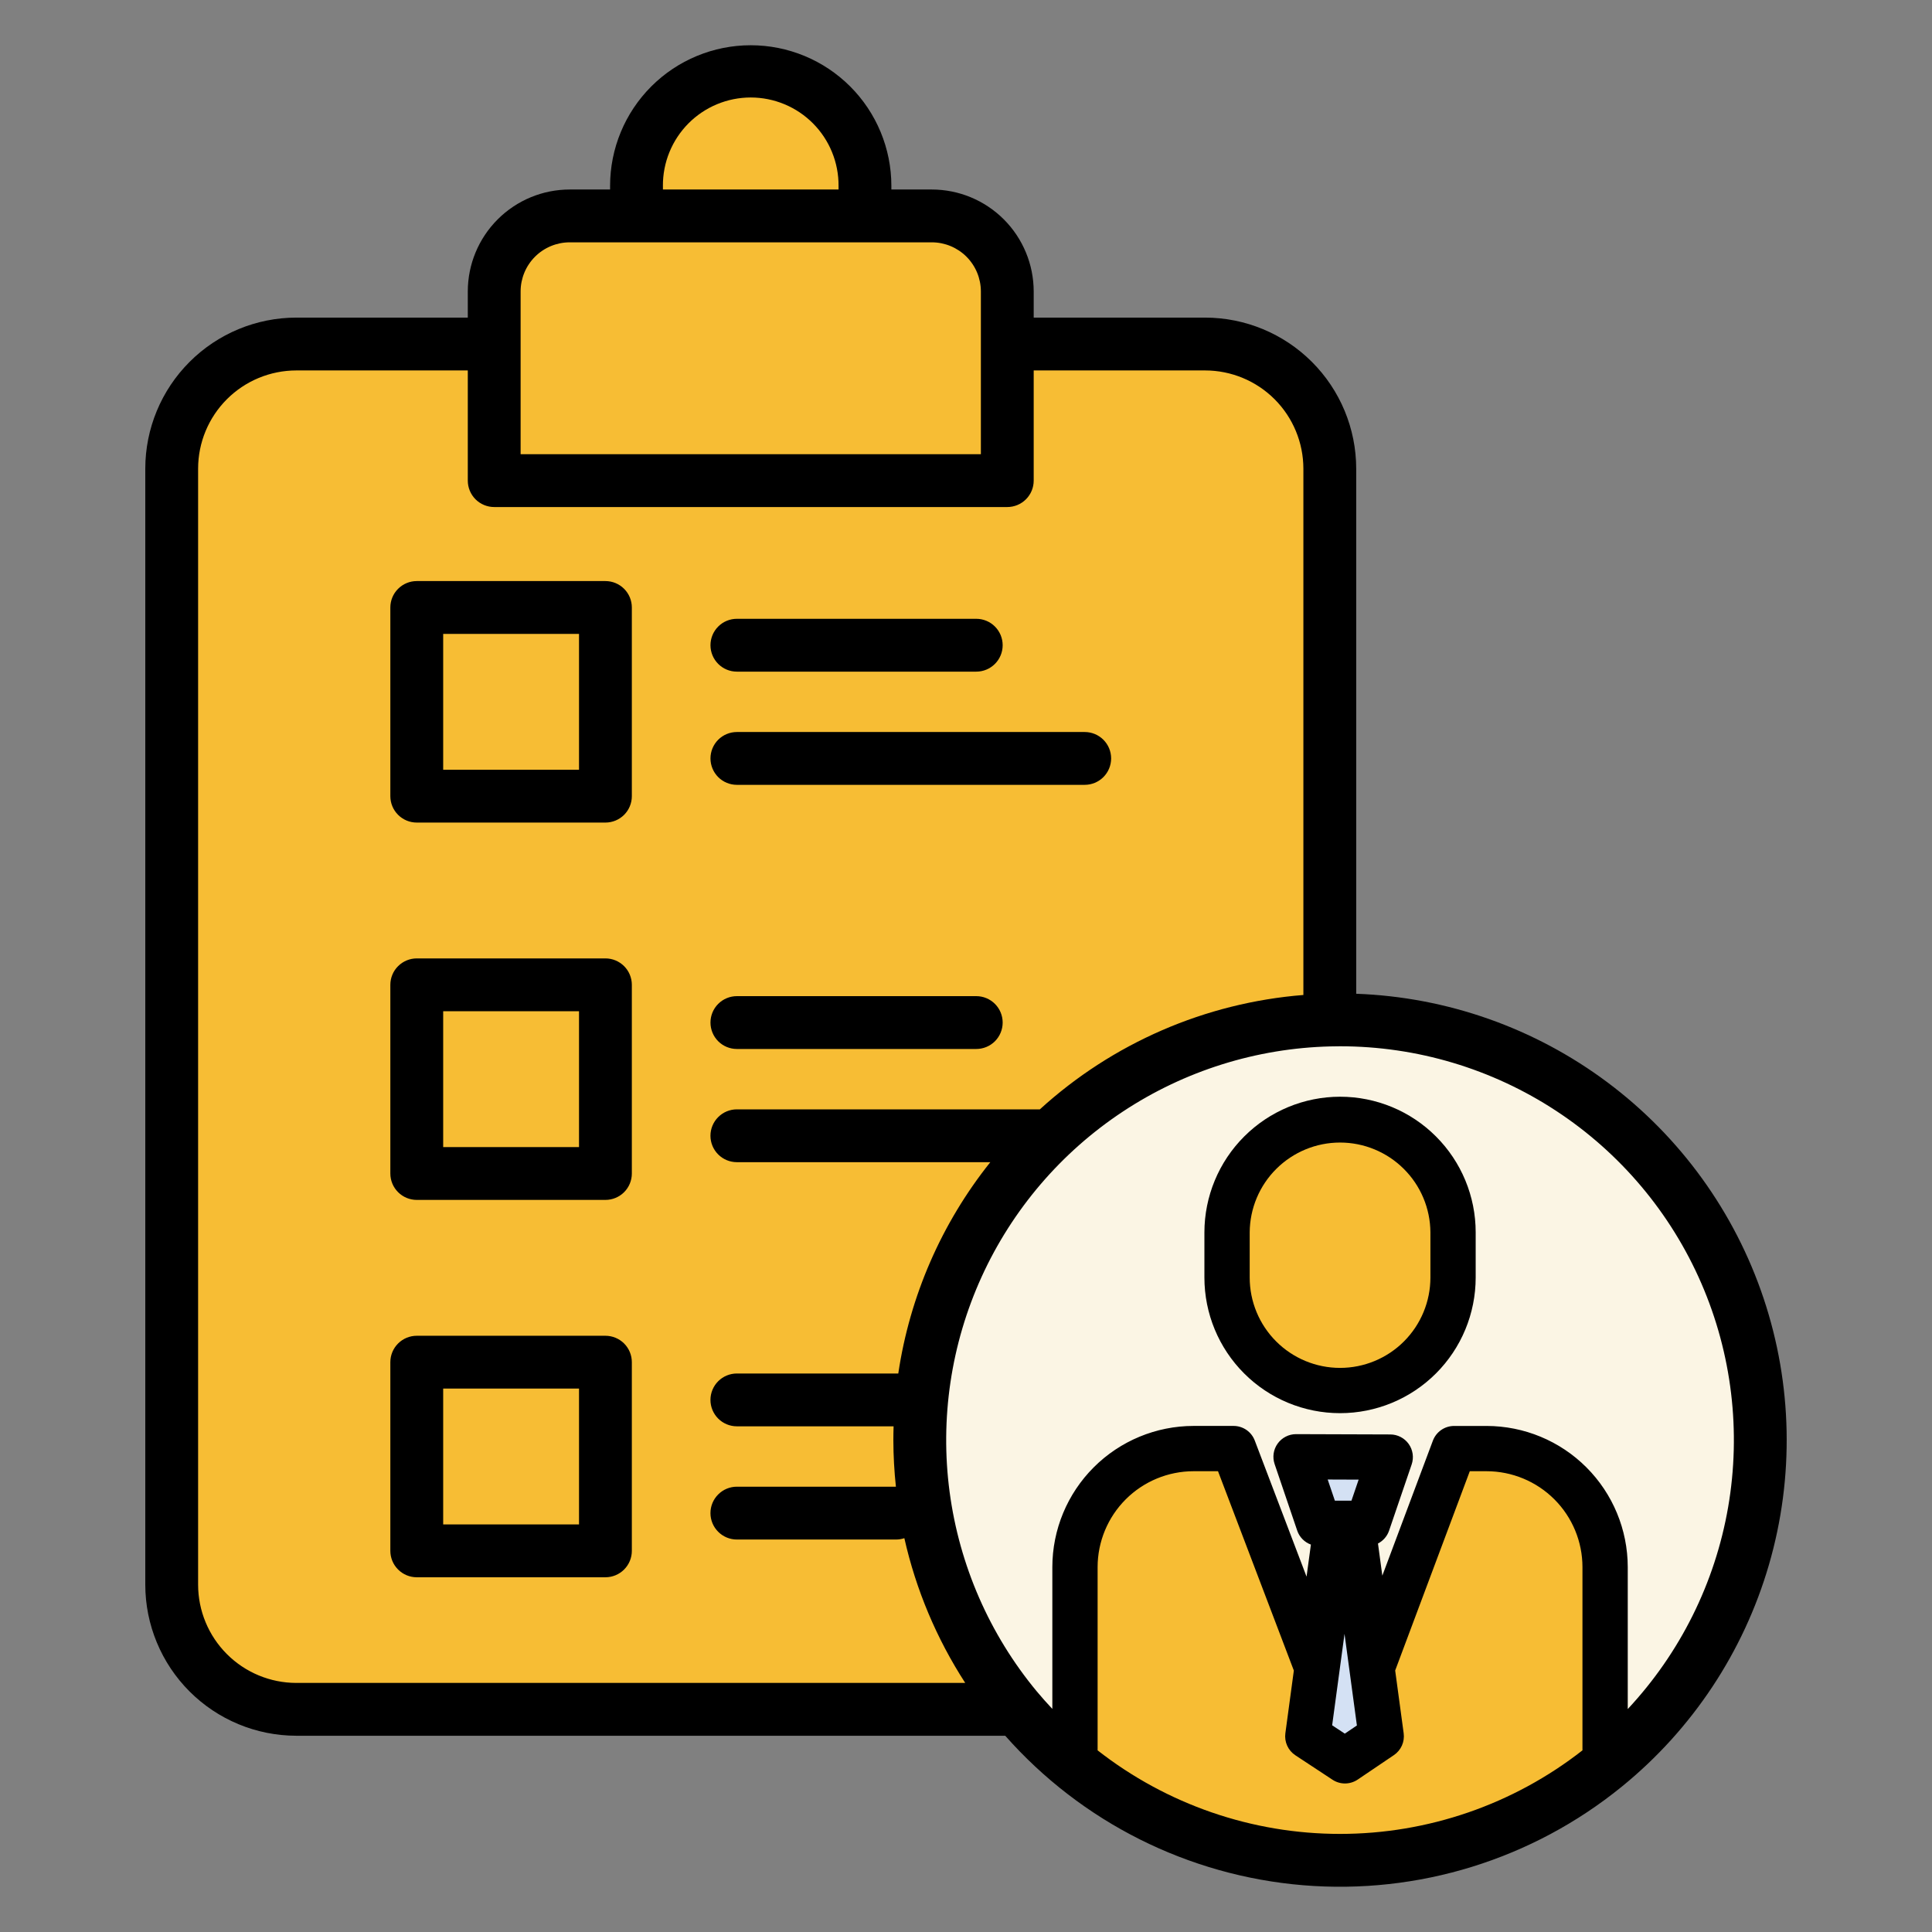 <svg width="100" height="100" viewBox="0 0 100 100" fill="none" xmlns="http://www.w3.org/2000/svg">
<rect x="0" y="0" width="100" height="100" fill="#808080" stroke="none"/>
<path d="M68.83 52.795C69.006 52.789 69.184 52.787 69.361 52.787C73.854 52.787 78.237 54.178 81.907 56.769C85.578 59.361 88.356 63.025 89.859 67.259C91.363 71.493 91.518 76.089 90.305 80.415C89.091 84.74 86.567 88.584 83.08 91.418V81.111C83.08 79.485 82.434 77.925 81.284 76.775C80.134 75.625 78.574 74.978 76.947 74.978H75.264L71.061 86.201L70.996 86.209L70.09 79.51H69.094L68.189 86.189L68.113 86.18L63.852 74.978H61.775C60.97 74.978 60.172 75.137 59.428 75.445C58.684 75.753 58.007 76.205 57.438 76.774C56.868 77.344 56.416 78.02 56.108 78.764C55.799 79.508 55.641 80.306 55.641 81.111V91.408L55.635 91.414C52.184 88.608 49.677 84.812 48.451 80.537C47.224 76.263 47.338 71.715 48.776 67.507C50.214 63.298 52.907 59.632 56.492 57.001C60.078 54.371 64.384 52.903 68.83 52.795ZM75.209 66.125V63.785C75.209 62.234 74.593 60.746 73.496 59.65C72.399 58.553 70.912 57.937 69.36 57.937C67.809 57.937 66.322 58.553 65.225 59.65C64.128 60.746 63.512 62.234 63.512 63.785V66.125C63.512 67.676 64.128 69.164 65.225 70.261C66.322 71.357 67.809 71.974 69.36 71.974C70.912 71.974 72.399 71.357 73.496 70.261C74.593 69.164 75.209 67.676 75.209 66.125ZM70.789 78.848L71.959 75.418L67.084 75.402L68.254 78.848H70.789Z" fill="#FBF5E4"/>
<path d="M83.08 81.111V91.418C79.201 94.571 74.355 96.292 69.356 96.291C64.358 96.29 59.512 94.568 55.634 91.414L55.64 91.408V81.111C55.64 80.306 55.799 79.508 56.107 78.764C56.416 78.02 56.867 77.344 57.437 76.774C58.007 76.205 58.683 75.753 59.427 75.445C60.172 75.137 60.969 74.978 61.775 74.978H63.851L68.113 86.18L68.189 86.189L67.691 89.873L69.615 91.141L71.492 89.873L70.996 86.209L71.06 86.201L75.263 74.978H76.947C78.573 74.978 80.133 75.625 81.283 76.775C82.433 77.925 83.08 79.485 83.08 81.111Z" fill="#F7BD34"/>
<path d="M75.21 63.785V66.125C75.21 67.676 74.593 69.164 73.496 70.261C72.4 71.357 70.912 71.974 69.361 71.974C67.81 71.974 66.322 71.357 65.225 70.261C64.128 69.164 63.512 67.676 63.512 66.125V63.785C63.512 62.234 64.128 60.746 65.225 59.65C66.322 58.553 67.81 57.937 69.361 57.937C70.912 57.937 72.4 58.553 73.496 59.65C74.593 60.746 75.21 62.234 75.21 63.785Z" fill="#F7BD34"/>
<path d="M71.959 75.418L70.789 78.848H68.254L67.084 75.402L71.959 75.418Z" fill="#D4E1F4"/>
<path d="M70.997 86.209L71.493 89.873L69.616 91.141L67.692 89.873L68.19 86.189L69.095 79.51H70.091L70.997 86.209Z" fill="#D4E1F4"/>
<path d="M68.83 24.256V52.795C64.748 52.894 60.776 54.141 57.368 56.392C53.961 58.643 51.256 61.808 49.564 65.524C47.871 69.24 47.259 73.358 47.797 77.406C48.335 81.454 50.002 85.269 52.607 88.414L52.535 88.475H15.336C13.625 88.474 11.985 87.794 10.775 86.584C9.566 85.375 8.887 83.734 8.887 82.023V24.256C8.887 22.546 9.567 20.905 10.776 19.696C11.986 18.487 13.626 17.807 15.336 17.807H25.58V24.877H52.137V17.807H62.379C64.09 17.807 65.73 18.486 66.94 19.695C68.15 20.905 68.83 22.545 68.83 24.256ZM31.338 80.272V70.506H21.572V80.272H31.338ZM31.338 60.74V50.975H21.572V60.74H31.338ZM31.338 41.209V31.443H21.572V41.209H31.338Z" fill="#F7BD34"/>
<path d="M52.137 17.807V24.877H25.58V15.082C25.58 14.046 25.991 13.053 26.724 12.32C27.457 11.587 28.45 11.176 29.486 11.176H48.23C49.266 11.176 50.26 11.588 50.992 12.32C51.725 13.053 52.136 14.046 52.137 15.082V17.807Z" fill="#F7BD34"/>
<path d="M44.77 11.018V11.176H32.946V9.621C32.946 8.053 33.569 6.549 34.677 5.441C35.786 4.332 37.29 3.709 38.858 3.709C40.426 3.709 41.93 4.332 43.038 5.441C44.147 6.549 44.77 8.053 44.77 9.621V11.018Z" fill="#F7BD34"/>
<path d="M31.337 70.506H21.571V80.272H31.337V70.506Z" fill="#F7BD34"/>
<path d="M31.337 50.975H21.571V60.74H31.337V50.975Z" fill="#F7BD34"/>
<path d="M31.337 31.443H21.571V41.209H31.337V31.443Z" fill="#F7BD34"/>
<path d="M31.337 30.076H21.571C21.209 30.076 20.861 30.22 20.605 30.477C20.348 30.733 20.204 31.081 20.204 31.443V41.209C20.204 41.572 20.348 41.919 20.605 42.176C20.861 42.432 21.209 42.576 21.571 42.576H31.337C31.7 42.576 32.047 42.432 32.304 42.176C32.56 41.919 32.704 41.572 32.704 41.209V31.443C32.704 31.081 32.56 30.733 32.304 30.477C32.047 30.22 31.7 30.076 31.337 30.076ZM29.97 39.842H22.939V32.81H29.97V39.842Z" fill="black"/>
<path d="M38.141 34.764H50.531C50.894 34.764 51.242 34.62 51.498 34.363C51.754 34.107 51.898 33.759 51.898 33.397C51.898 33.034 51.754 32.686 51.498 32.43C51.242 32.173 50.894 32.029 50.531 32.029H38.141C37.778 32.029 37.43 32.173 37.174 32.43C36.918 32.686 36.774 33.034 36.774 33.397C36.774 33.759 36.918 34.107 37.174 34.363C37.43 34.62 37.778 34.764 38.141 34.764Z" fill="black"/>
<path d="M38.141 40.623H56.145C56.507 40.623 56.855 40.479 57.111 40.223C57.368 39.966 57.512 39.618 57.512 39.256C57.512 38.893 57.368 38.545 57.111 38.289C56.855 38.033 56.507 37.889 56.145 37.889H38.141C37.778 37.889 37.43 38.033 37.174 38.289C36.918 38.545 36.774 38.893 36.774 39.256C36.774 39.618 36.918 39.966 37.174 40.223C37.43 40.479 37.778 40.623 38.141 40.623Z" fill="black"/>
<path d="M31.337 49.607H21.571C21.209 49.607 20.861 49.752 20.605 50.008C20.348 50.264 20.204 50.612 20.204 50.975V60.74C20.204 61.103 20.348 61.451 20.605 61.707C20.861 61.963 21.209 62.107 21.571 62.107H31.337C31.7 62.107 32.047 61.963 32.304 61.707C32.56 61.451 32.704 61.103 32.704 60.74V50.975C32.704 50.612 32.56 50.264 32.304 50.008C32.047 49.752 31.7 49.607 31.337 49.607ZM29.97 59.373H22.939V52.342H29.97V59.373Z" fill="black"/>
<path d="M38.141 54.295H50.531C50.894 54.295 51.242 54.151 51.498 53.895C51.754 53.638 51.898 53.29 51.898 52.928C51.898 52.565 51.754 52.217 51.498 51.961C51.242 51.705 50.894 51.56 50.531 51.56H38.141C37.778 51.56 37.43 51.705 37.174 51.961C36.918 52.217 36.774 52.565 36.774 52.928C36.774 53.29 36.918 53.638 37.174 53.895C37.43 54.151 37.778 54.295 38.141 54.295Z" fill="black"/>
<path d="M31.337 69.139H21.571C21.209 69.139 20.861 69.283 20.605 69.539C20.348 69.796 20.204 70.143 20.204 70.506V80.272C20.204 80.634 20.348 80.982 20.605 81.238C20.861 81.495 21.209 81.639 21.571 81.639H31.337C31.7 81.639 32.047 81.495 32.304 81.238C32.56 80.982 32.704 80.634 32.704 80.272V70.506C32.704 70.143 32.56 69.796 32.304 69.539C32.047 69.283 31.7 69.139 31.337 69.139ZM29.97 78.904H22.939V71.873H29.97V78.904Z" fill="black"/>
<path d="M70.197 51.437V24.256C70.195 22.183 69.37 20.196 67.904 18.731C66.439 17.266 64.451 16.442 62.379 16.439H53.504V15.082C53.502 13.684 52.946 12.344 51.958 11.355C50.969 10.366 49.629 9.81 48.23 9.809H46.137V9.621C46.137 7.691 45.37 5.839 44.005 4.474C42.639 3.109 40.788 2.342 38.857 2.342C36.927 2.342 35.075 3.109 33.71 4.474C32.345 5.839 31.578 7.691 31.578 9.621V9.809H29.486C28.088 9.81 26.748 10.366 25.759 11.355C24.77 12.344 24.214 13.684 24.213 15.082V16.439H15.336C13.264 16.442 11.277 17.266 9.812 18.732C8.346 20.197 7.522 22.183 7.52 24.256V82.023C7.522 84.096 8.346 86.083 9.811 87.549C11.276 89.015 13.263 89.839 15.336 89.842H52.031C55.981 94.316 61.508 97.088 67.456 97.58C73.404 98.071 79.311 96.243 83.942 92.478C87.592 89.512 90.25 85.502 91.562 80.985C92.874 76.468 92.776 71.658 91.282 67.198C89.789 62.738 86.97 58.839 83.202 56.023C79.435 53.207 74.898 51.607 70.197 51.437ZM34.312 9.621C34.309 9.022 34.423 8.428 34.65 7.873C34.877 7.318 35.211 6.813 35.633 6.388C36.056 5.963 36.558 5.625 37.111 5.395C37.665 5.165 38.258 5.046 38.858 5.046C39.457 5.046 40.05 5.165 40.604 5.395C41.157 5.625 41.66 5.963 42.082 6.388C42.504 6.813 42.839 7.318 43.065 7.873C43.292 8.428 43.407 9.022 43.403 9.621V9.809H34.313V9.621H34.312ZM26.947 15.082C26.948 14.409 27.216 13.764 27.692 13.287C28.168 12.812 28.813 12.544 29.486 12.543H48.231C48.904 12.544 49.549 12.812 50.025 13.287C50.501 13.764 50.769 14.409 50.77 15.082V23.51H26.947V15.082ZM10.254 82.023V24.256C10.255 22.909 10.791 21.617 11.744 20.664C12.697 19.711 13.989 19.175 15.336 19.174H24.213V24.877C24.213 25.24 24.357 25.587 24.613 25.844C24.87 26.1 25.218 26.244 25.58 26.244H52.137C52.499 26.244 52.847 26.1 53.103 25.844C53.36 25.587 53.504 25.24 53.504 24.877V19.174H62.379C63.726 19.175 65.019 19.711 65.972 20.663C66.925 21.616 67.461 22.908 67.463 24.256V51.5C62.385 51.905 57.587 53.988 53.823 57.42H38.141C37.778 57.42 37.43 57.564 37.174 57.821C36.917 58.077 36.773 58.425 36.773 58.787C36.773 59.15 36.917 59.498 37.174 59.754C37.43 60.01 37.778 60.154 38.141 60.154H51.259C48.733 63.316 47.09 67.09 46.495 71.092H38.141C37.778 71.092 37.43 71.236 37.174 71.492C36.917 71.749 36.773 72.097 36.773 72.459C36.773 72.822 36.917 73.169 37.174 73.426C37.43 73.682 37.778 73.826 38.141 73.826H46.252C46.245 74.064 46.24 74.301 46.24 74.539C46.242 75.345 46.286 76.15 46.372 76.951H38.141C37.778 76.951 37.43 77.095 37.174 77.352C36.917 77.608 36.773 77.956 36.773 78.319C36.773 78.681 36.917 79.029 37.174 79.285C37.43 79.542 37.778 79.686 38.141 79.686H46.379C46.525 79.686 46.67 79.662 46.809 79.616C47.409 82.28 48.476 84.816 49.96 87.108H15.336C13.988 87.106 12.696 86.569 11.744 85.616C10.791 84.663 10.255 83.371 10.254 82.023ZM56.812 90.599V81.111C56.814 79.796 57.338 78.535 58.268 77.605C59.199 76.675 60.46 76.152 61.775 76.15H63.044L66.969 86.468L66.53 89.716C66.501 89.935 66.534 90.157 66.625 90.358C66.716 90.559 66.863 90.73 67.047 90.852L68.971 92.119C69.164 92.246 69.391 92.314 69.622 92.312C69.854 92.311 70.08 92.241 70.272 92.112L72.148 90.844C72.329 90.722 72.473 90.551 72.562 90.352C72.651 90.153 72.683 89.932 72.654 89.716L72.214 86.465L76.076 76.15H76.947C78.263 76.152 79.523 76.675 80.454 77.605C81.384 78.535 81.907 79.796 81.908 81.111V90.598C78.326 93.401 73.909 94.923 69.36 94.923C64.812 94.923 60.395 93.401 56.812 90.598V90.599ZM70.233 89.31L69.607 89.733L68.952 89.301L69.592 84.568L70.233 89.31ZM69.951 77.676H69.093L68.721 76.579L70.323 76.585L69.951 77.676ZM84.252 88.46V81.111C84.25 79.175 83.48 77.318 82.11 75.948C80.741 74.579 78.884 73.809 76.947 73.807H75.264C75.025 73.807 74.792 73.88 74.596 74.016C74.4 74.152 74.25 74.345 74.166 74.568L71.549 81.556L71.324 79.891C71.594 79.752 71.8 79.514 71.898 79.227L73.068 75.797C73.128 75.621 73.145 75.433 73.118 75.249C73.091 75.065 73.021 74.89 72.913 74.738C72.805 74.587 72.662 74.463 72.497 74.378C72.332 74.292 72.149 74.247 71.963 74.247L67.088 74.231H67.084C66.897 74.231 66.714 74.275 66.548 74.361C66.382 74.446 66.239 74.569 66.131 74.72C66.022 74.872 65.951 75.047 65.924 75.231C65.897 75.415 65.914 75.603 65.974 75.78L67.144 79.225C67.2 79.391 67.293 79.541 67.416 79.666C67.538 79.791 67.687 79.887 67.852 79.947L67.627 81.607L64.946 74.561C64.862 74.34 64.712 74.148 64.516 74.013C64.321 73.879 64.089 73.806 63.851 73.806H61.775C59.839 73.808 57.981 74.579 56.612 75.948C55.242 77.317 54.471 79.174 54.469 81.111V88.453C54.191 88.156 53.919 87.853 53.659 87.541C51.218 84.594 49.657 81.019 49.152 77.225C48.648 73.432 49.222 69.573 50.808 66.09C52.395 62.608 54.929 59.642 58.122 57.533C61.315 55.423 65.037 54.255 68.863 54.162H68.876C69.036 54.156 69.199 54.155 69.361 54.155C73.334 54.155 77.221 55.316 80.543 57.496C83.865 59.675 86.478 62.778 88.06 66.423C89.642 70.068 90.124 74.095 89.448 78.01C88.771 81.926 86.965 85.558 84.252 88.46Z" fill="black"/>
<path d="M69.362 56.766C67.501 56.767 65.716 57.508 64.4 58.824C63.083 60.139 62.343 61.924 62.34 63.785V66.125C62.34 67.987 63.08 69.773 64.397 71.089C65.713 72.406 67.499 73.145 69.361 73.145C71.223 73.145 73.008 72.406 74.325 71.089C75.642 69.773 76.381 67.987 76.381 66.125V63.785C76.381 61.923 75.642 60.138 74.325 58.822C73.009 57.505 71.224 56.766 69.362 56.766ZM74.038 66.125C74.038 67.365 73.545 68.555 72.668 69.432C71.791 70.309 70.601 70.802 69.361 70.802C68.121 70.802 66.931 70.309 66.054 69.432C65.177 68.555 64.684 67.365 64.684 66.125V63.785C64.692 62.55 65.188 61.368 66.064 60.498C66.941 59.627 68.126 59.138 69.361 59.138C70.596 59.138 71.781 59.627 72.657 60.498C73.534 61.368 74.03 62.55 74.038 63.785V66.125H74.038Z" fill="black"/>
</svg>

